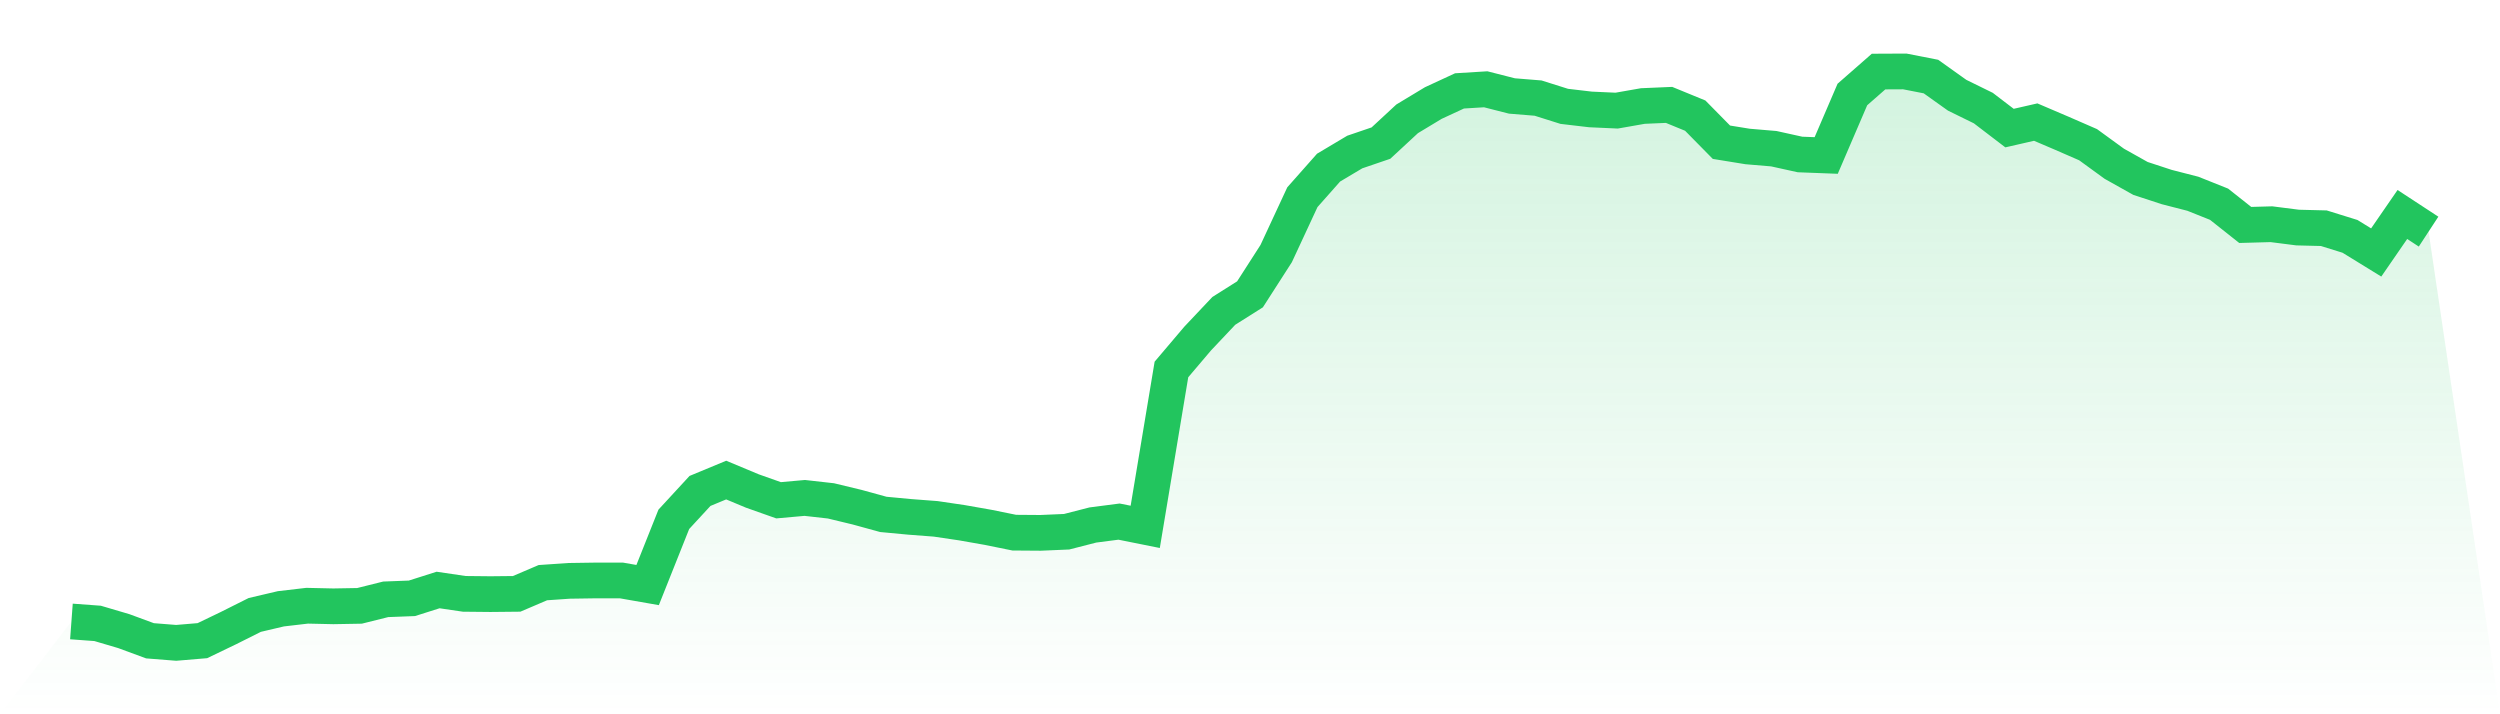 <svg viewBox="0 0 140 40" xmlns="http://www.w3.org/2000/svg">
<defs>
<linearGradient id="gradient" x1="0" x2="0" y1="0" y2="1">
<stop offset="0%" stop-color="#22c55e" stop-opacity="0.2"/>
<stop offset="100%" stop-color="#22c55e" stop-opacity="0"/>
</linearGradient>
</defs>
<path d="M4,34.802 L4,34.802 L5.467,34.91 L6.933,35.343 L8.4,35.884 L9.867,36 L11.333,35.877 L12.8,35.171 L14.267,34.436 L15.733,34.092 L17.2,33.921 L18.667,33.954 L20.133,33.928 L21.6,33.562 L23.067,33.506 L24.533,33.04 L26,33.256 L27.467,33.271 L28.933,33.256 L30.4,32.629 L31.867,32.528 L33.333,32.506 L34.8,32.506 L36.267,32.763 L37.733,29.083 L39.2,27.492 L40.667,26.884 L42.133,27.496 L43.6,28.015 L45.067,27.884 L46.533,28.049 L48,28.403 L49.467,28.806 L50.933,28.944 L52.4,29.056 L53.867,29.273 L55.333,29.531 L56.8,29.829 L58.267,29.84 L59.733,29.777 L61.2,29.4 L62.667,29.21 L64.133,29.504 L65.6,20.691 L67.067,18.962 L68.533,17.409 L70,16.483 L71.467,14.199 L72.933,11.044 L74.4,9.387 L75.867,8.513 L77.333,8.013 L78.8,6.654 L80.267,5.769 L81.733,5.09 L83.2,5 L84.667,5.374 L86.133,5.493 L87.6,5.956 L89.067,6.128 L90.533,6.195 L92,5.937 L93.467,5.874 L94.933,6.475 L96.4,7.965 L97.867,8.203 L99.333,8.327 L100.8,8.651 L102.267,8.707 L103.733,5.292 L105.2,4.007 L106.667,4 L108.133,4.287 L109.6,5.333 L111.067,6.053 L112.533,7.173 L114,6.837 L115.467,7.464 L116.933,8.103 L118.4,9.17 L119.867,9.992 L121.333,10.473 L122.8,10.85 L124.267,11.436 L125.733,12.597 L127.2,12.556 L128.667,12.743 L130.133,12.78 L131.6,13.236 L133.067,14.139 L134.533,12.011 L136,12.971 L140,40 L0,40 z" fill="url(#gradient)"/>
<path d="M4,34.802 L4,34.802 L5.467,34.91 L6.933,35.343 L8.4,35.884 L9.867,36 L11.333,35.877 L12.8,35.171 L14.267,34.436 L15.733,34.092 L17.2,33.921 L18.667,33.954 L20.133,33.928 L21.6,33.562 L23.067,33.506 L24.533,33.04 L26,33.256 L27.467,33.271 L28.933,33.256 L30.4,32.629 L31.867,32.528 L33.333,32.506 L34.8,32.506 L36.267,32.763 L37.733,29.083 L39.2,27.492 L40.667,26.884 L42.133,27.496 L43.6,28.015 L45.067,27.884 L46.533,28.049 L48,28.403 L49.467,28.806 L50.933,28.944 L52.4,29.056 L53.867,29.273 L55.333,29.531 L56.8,29.829 L58.267,29.84 L59.733,29.777 L61.2,29.4 L62.667,29.21 L64.133,29.504 L65.6,20.691 L67.067,18.962 L68.533,17.409 L70,16.483 L71.467,14.199 L72.933,11.044 L74.4,9.387 L75.867,8.513 L77.333,8.013 L78.8,6.654 L80.267,5.769 L81.733,5.09 L83.2,5 L84.667,5.374 L86.133,5.493 L87.6,5.956 L89.067,6.128 L90.533,6.195 L92,5.937 L93.467,5.874 L94.933,6.475 L96.4,7.965 L97.867,8.203 L99.333,8.327 L100.8,8.651 L102.267,8.707 L103.733,5.292 L105.2,4.007 L106.667,4 L108.133,4.287 L109.6,5.333 L111.067,6.053 L112.533,7.173 L114,6.837 L115.467,7.464 L116.933,8.103 L118.4,9.17 L119.867,9.992 L121.333,10.473 L122.8,10.85 L124.267,11.436 L125.733,12.597 L127.2,12.556 L128.667,12.743 L130.133,12.78 L131.6,13.236 L133.067,14.139 L134.533,12.011 L136,12.971" fill="none" stroke="#22c55e" stroke-width="2"/>
</svg>